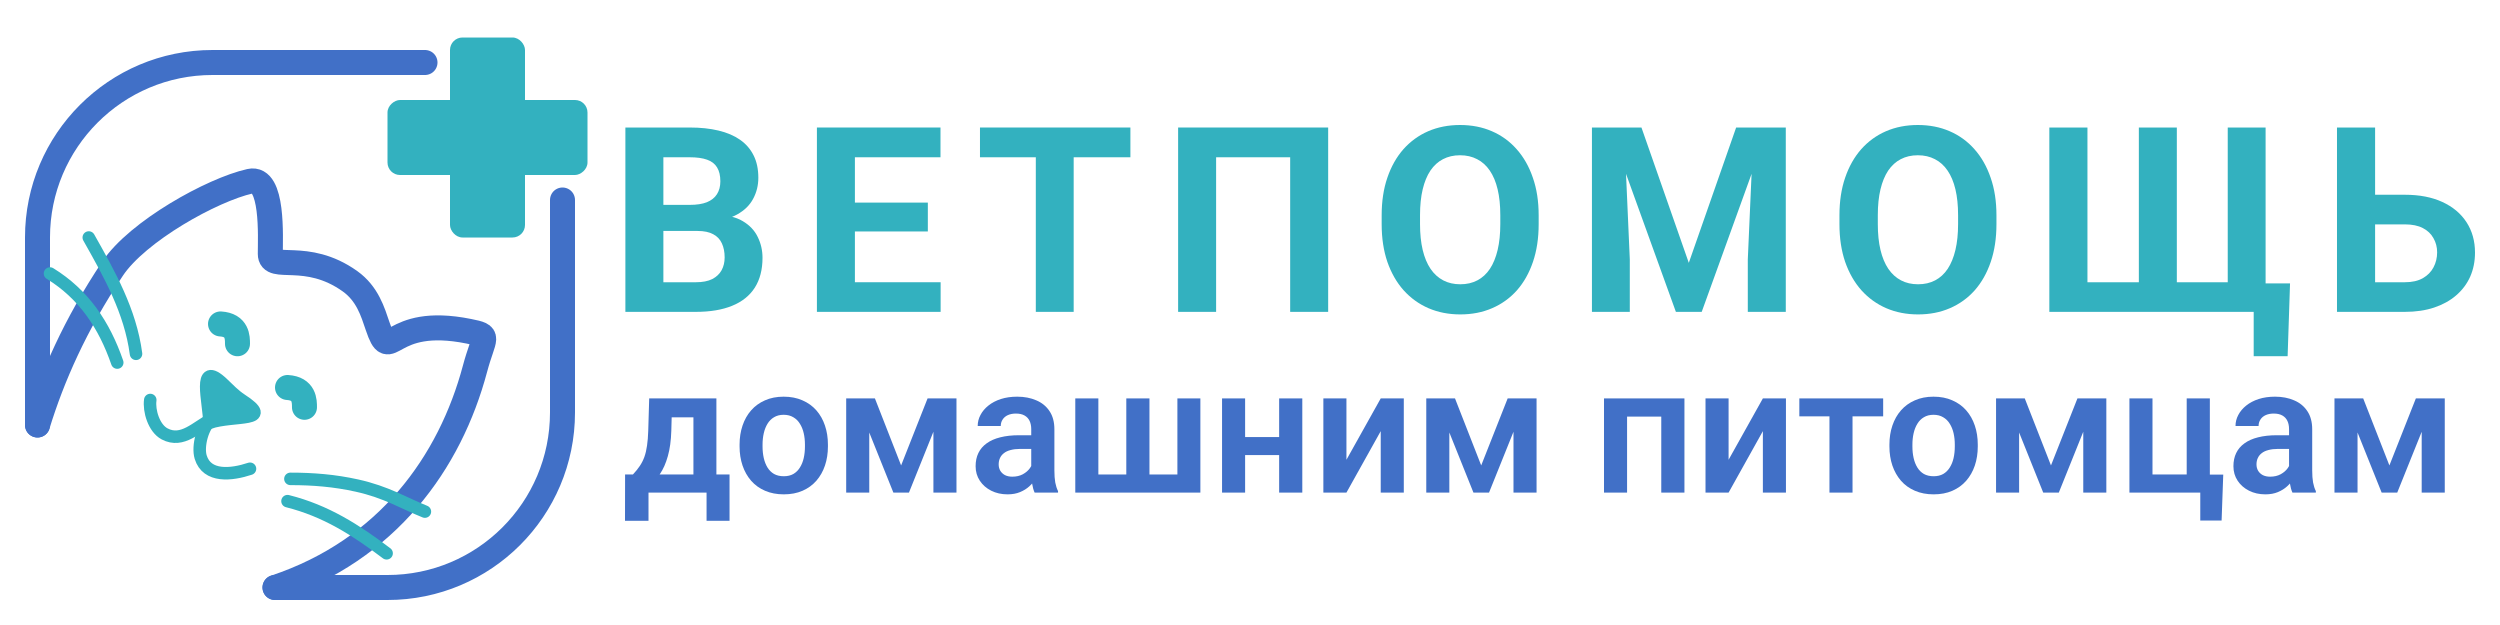 <?xml version="1.0" encoding="UTF-8"?> <svg xmlns="http://www.w3.org/2000/svg" width="200" height="50" viewBox="0 0 200 50" fill="none"><path d="M188.944 15.58H192.388C193.55 15.58 194.549 15.772 195.386 16.157C196.224 16.542 196.869 17.082 197.321 17.778C197.773 18.473 198 19.284 198 20.209C198 20.911 197.871 21.552 197.615 22.133C197.358 22.707 196.983 23.207 196.49 23.632C196.004 24.051 195.417 24.375 194.728 24.605C194.039 24.834 193.259 24.949 192.388 24.949H186.959V10.201H190.008V22.579H192.388C192.969 22.579 193.448 22.471 193.826 22.255C194.205 22.039 194.488 21.752 194.677 21.394C194.873 21.029 194.971 20.627 194.971 20.188C194.971 19.77 194.873 19.392 194.677 19.054C194.488 18.709 194.205 18.439 193.826 18.244C193.448 18.048 192.969 17.95 192.388 17.95H188.944V15.58Z" fill="#33B1BF"></path><path d="M183.203 22.67L183.01 28.494H180.295V24.939H179.06V22.67H183.203ZM163.947 10.201H166.996V22.579H171.108V10.201H174.147V22.579H178.219V10.201H181.248V24.949H163.947V10.201Z" fill="#33B1BF"></path><path d="M159.716 17.232V17.931C159.716 19.052 159.564 20.058 159.26 20.95C158.957 21.841 158.528 22.601 157.974 23.229C157.42 23.85 156.759 24.326 155.989 24.657C155.226 24.988 154.378 25.153 153.446 25.153C152.521 25.153 151.674 24.988 150.904 24.657C150.141 24.326 149.479 23.85 148.919 23.229C148.358 22.601 147.923 21.841 147.612 20.95C147.308 20.058 147.156 19.052 147.156 17.931V17.232C147.156 16.104 147.308 15.098 147.612 14.214C147.916 13.322 148.345 12.563 148.898 11.935C149.459 11.307 150.121 10.827 150.884 10.496C151.654 10.165 152.501 10 153.426 10C154.358 10 155.205 10.165 155.968 10.496C156.738 10.827 157.4 11.307 157.954 11.935C158.514 12.563 158.946 13.322 159.25 14.214C159.561 15.098 159.716 16.104 159.716 17.232ZM156.647 17.931V17.212C156.647 16.428 156.576 15.74 156.434 15.146C156.293 14.551 156.083 14.052 155.806 13.646C155.53 13.241 155.192 12.937 154.794 12.735C154.395 12.525 153.939 12.421 153.426 12.421C152.913 12.421 152.457 12.525 152.059 12.735C151.667 12.937 151.333 13.241 151.056 13.646C150.786 14.052 150.58 14.551 150.438 15.146C150.296 15.74 150.225 16.428 150.225 17.212V17.931C150.225 18.708 150.296 19.396 150.438 19.997C150.58 20.592 150.789 21.095 151.066 21.507C151.343 21.912 151.681 22.219 152.079 22.428C152.477 22.638 152.933 22.742 153.446 22.742C153.96 22.742 154.415 22.638 154.814 22.428C155.212 22.219 155.546 21.912 155.817 21.507C156.087 21.095 156.293 20.592 156.434 19.997C156.576 19.396 156.647 18.708 156.647 17.931Z" fill="#33B1BF"></path><path d="M128.743 10.201H131.316L135.104 21.029L138.892 10.201H141.465L136.137 24.949H134.071L128.743 10.201ZM127.355 10.201H129.918L130.384 20.756V24.949H127.355V10.201ZM140.29 10.201H142.863V24.949H139.824V20.756L140.29 10.201Z" fill="#33B1BF"></path><path d="M123.093 17.232V17.931C123.093 19.052 122.941 20.058 122.637 20.95C122.334 21.841 121.905 22.601 121.351 23.229C120.797 23.85 120.136 24.326 119.366 24.657C118.603 24.988 117.755 25.153 116.823 25.153C115.898 25.153 115.051 24.988 114.281 24.657C113.518 24.326 112.856 23.85 112.296 23.229C111.735 22.601 111.3 21.841 110.989 20.95C110.685 20.058 110.533 19.052 110.533 17.931V17.232C110.533 16.104 110.685 15.098 110.989 14.214C111.293 13.322 111.722 12.563 112.275 11.935C112.836 11.307 113.498 10.827 114.261 10.496C115.03 10.165 115.878 10 116.803 10C117.735 10 118.582 10.165 119.345 10.496C120.115 10.827 120.777 11.307 121.331 11.935C121.891 12.563 122.323 13.322 122.627 14.214C122.938 15.098 123.093 16.104 123.093 17.232ZM120.024 17.931V17.212C120.024 16.428 119.953 15.74 119.811 15.146C119.67 14.551 119.46 14.052 119.183 13.646C118.907 13.241 118.569 12.937 118.17 12.735C117.772 12.525 117.316 12.421 116.803 12.421C116.29 12.421 115.834 12.525 115.436 12.735C115.044 12.937 114.71 13.241 114.433 13.646C114.163 14.052 113.957 14.551 113.815 15.146C113.673 15.74 113.602 16.428 113.602 17.212V17.931C113.602 18.708 113.673 19.396 113.815 19.997C113.957 20.592 114.166 21.095 114.443 21.507C114.72 21.912 115.057 22.219 115.456 22.428C115.854 22.638 116.31 22.742 116.823 22.742C117.337 22.742 117.792 22.638 118.191 22.428C118.589 22.219 118.923 21.912 119.194 21.507C119.464 21.095 119.67 20.592 119.811 19.997C119.953 19.396 120.024 18.708 120.024 17.931Z" fill="#33B1BF"></path><path d="M106.253 10.201V24.949H103.214V12.582H97.289V24.949H94.25V10.201H106.253Z" fill="#33B1BF"></path><path d="M85.894 10.201V24.949H82.865V10.201H85.894ZM90.432 10.201V12.582H78.398V10.201H90.432Z" fill="#33B1BF"></path><path d="M75.25 22.579V24.949H67.4V22.579H75.25ZM68.392 10.201V24.949H65.353V10.201H68.392ZM74.227 16.208V18.517H67.4V16.208H74.227ZM75.239 10.201V12.582H67.4V10.201H75.239Z" fill="#33B1BF"></path><path d="M55.805 18.477H52.017L51.996 16.39H55.177C55.737 16.39 56.196 16.319 56.554 16.177C56.912 16.029 57.179 15.816 57.355 15.539C57.537 15.255 57.628 14.911 57.628 14.506C57.628 14.047 57.54 13.675 57.365 13.392C57.196 13.108 56.929 12.902 56.565 12.774C56.207 12.646 55.744 12.582 55.177 12.582H53.07V24.949H50.031V10.201H55.177C56.034 10.201 56.801 10.282 57.476 10.444C58.158 10.606 58.735 10.853 59.208 11.184C59.681 11.515 60.042 11.933 60.292 12.44C60.542 12.939 60.667 13.534 60.667 14.222C60.667 14.83 60.528 15.391 60.251 15.904C59.981 16.417 59.553 16.836 58.965 17.16C58.384 17.484 57.625 17.663 56.686 17.697L55.805 18.477ZM55.673 24.949H51.186L52.371 22.579H55.673C56.207 22.579 56.642 22.494 56.98 22.326C57.317 22.15 57.567 21.914 57.729 21.617C57.891 21.32 57.972 20.978 57.972 20.593C57.972 20.161 57.898 19.787 57.75 19.469C57.608 19.152 57.378 18.909 57.061 18.74C56.743 18.564 56.325 18.477 55.805 18.477H52.877L52.898 16.39H56.544L57.243 17.21C58.141 17.197 58.864 17.356 59.411 17.686C59.964 18.011 60.366 18.433 60.616 18.953C60.873 19.473 61.001 20.03 61.001 20.624C61.001 21.569 60.795 22.366 60.383 23.014C59.971 23.656 59.367 24.139 58.57 24.463C57.78 24.787 56.814 24.949 55.673 24.949Z" fill="#33B1BF"></path><path d="M191.152 37.235L193.269 31.873H194.808L191.779 39.408H190.532L187.51 31.873H189.056L191.152 37.235ZM188.603 31.873V39.408H186.758V31.873H188.603ZM193.735 39.408V31.873H195.581V39.408H193.735Z" fill="#4170C7"></path><path d="M183.124 37.807V34.332C183.124 34.077 183.08 33.856 182.991 33.67C182.903 33.485 182.768 33.341 182.587 33.239C182.406 33.136 182.177 33.085 181.898 33.085C181.652 33.085 181.436 33.127 181.25 33.211C181.069 33.294 180.93 33.413 180.833 33.566C180.735 33.714 180.686 33.886 180.686 34.081H178.841C178.841 33.77 178.915 33.475 179.064 33.197C179.212 32.914 179.424 32.663 179.697 32.445C179.976 32.222 180.308 32.048 180.693 31.922C181.083 31.797 181.52 31.734 182.002 31.734C182.573 31.734 183.082 31.832 183.528 32.027C183.978 32.217 184.331 32.505 184.586 32.89C184.846 33.276 184.976 33.761 184.976 34.346V37.633C184.976 38.009 184.999 38.331 185.046 38.601C185.097 38.865 185.171 39.095 185.268 39.29V39.408H183.395C183.307 39.218 183.24 38.977 183.193 38.684C183.147 38.387 183.124 38.095 183.124 37.807ZM183.381 34.819L183.395 35.913H182.232C181.944 35.913 181.691 35.943 181.473 36.003C181.255 36.059 181.076 36.142 180.937 36.254C180.798 36.361 180.693 36.491 180.624 36.644C180.554 36.792 180.519 36.962 180.519 37.152C180.519 37.338 180.561 37.505 180.645 37.654C180.733 37.802 180.858 37.92 181.021 38.009C181.188 38.092 181.383 38.134 181.606 38.134C181.931 38.134 182.214 38.069 182.455 37.939C182.697 37.804 182.885 37.642 183.019 37.452C183.154 37.261 183.226 37.08 183.235 36.908L183.764 37.702C183.699 37.893 183.602 38.095 183.472 38.308C183.342 38.522 183.175 38.721 182.97 38.907C182.766 39.093 182.52 39.246 182.232 39.367C181.944 39.487 181.61 39.548 181.23 39.548C180.742 39.548 180.306 39.45 179.92 39.255C179.535 39.06 179.231 38.793 179.008 38.454C178.785 38.115 178.674 37.73 178.674 37.298C178.674 36.899 178.748 36.546 178.897 36.24C179.045 35.934 179.266 35.676 179.558 35.467C179.851 35.253 180.213 35.093 180.645 34.986C181.081 34.875 181.58 34.819 182.142 34.819H183.381Z" fill="#4170C7"></path><path d="M170.354 39.408V31.873H172.199V37.959H174.936V31.873H176.788V39.408H170.354ZM177.86 37.966L177.728 41.643H176.022V39.408H175.152V37.966H177.86Z" fill="#4170C7"></path><path d="M164.078 37.235L166.195 31.873H167.734L164.704 39.408H163.458L160.436 31.873H161.982L164.078 37.235ZM161.529 31.873V39.408H159.684V31.873H161.529ZM166.661 39.408V31.873H168.507V39.408H166.661Z" fill="#4170C7"></path><path d="M151.154 35.718V35.571C151.154 35.019 151.233 34.511 151.391 34.046C151.549 33.577 151.779 33.171 152.08 32.828C152.382 32.484 152.751 32.217 153.188 32.027C153.624 31.832 154.121 31.734 154.678 31.734C155.244 31.734 155.746 31.832 156.182 32.027C156.623 32.217 156.995 32.484 157.296 32.828C157.598 33.171 157.828 33.577 157.986 34.046C158.144 34.511 158.222 35.019 158.222 35.571V35.718C158.222 36.265 158.144 36.774 157.986 37.243C157.828 37.707 157.598 38.113 157.296 38.461C156.995 38.805 156.625 39.072 156.189 39.262C155.753 39.453 155.254 39.548 154.692 39.548C154.135 39.548 153.636 39.453 153.195 39.262C152.754 39.072 152.382 38.805 152.08 38.461C151.779 38.113 151.549 37.707 151.391 37.243C151.233 36.774 151.154 36.265 151.154 35.718ZM152.993 35.571V35.718C152.993 36.047 153.025 36.356 153.09 36.644C153.155 36.932 153.255 37.185 153.39 37.403C153.524 37.621 153.698 37.793 153.912 37.918C154.13 38.039 154.39 38.099 154.692 38.099C154.989 38.099 155.244 38.039 155.458 37.918C155.671 37.793 155.846 37.621 155.98 37.403C156.119 37.185 156.222 36.932 156.287 36.644C156.352 36.356 156.384 36.047 156.384 35.718V35.571C156.384 35.246 156.352 34.942 156.287 34.659C156.222 34.371 156.119 34.118 155.98 33.9C155.846 33.677 155.669 33.503 155.451 33.378C155.237 33.248 154.98 33.183 154.678 33.183C154.381 33.183 154.125 33.248 153.912 33.378C153.698 33.503 153.524 33.677 153.39 33.9C153.255 34.118 153.155 34.371 153.09 34.659C153.025 34.942 152.993 35.246 152.993 35.571Z" fill="#4170C7"></path><path d="M148.202 31.873V39.408H146.357V31.873H148.202ZM150.653 31.873V33.308H143.947V31.873H150.653Z" fill="#4170C7"></path><path d="M138.287 36.782L141.03 31.873H142.876V39.408H141.03V34.491L138.287 39.408H136.441V31.873H138.287V36.782Z" fill="#4170C7"></path><path d="M133.362 31.873V33.328H129.678V31.873H133.362ZM130.166 31.873V39.408H128.32V31.873H130.166ZM134.755 31.873V39.408H132.902V31.873H134.755Z" fill="#4170C7"></path><path d="M118.496 37.235L120.613 31.873H122.152L119.122 39.408H117.876L114.854 31.873H116.4L118.496 37.235ZM115.947 31.873V39.408H114.102V31.873H115.947ZM121.079 39.408V31.873H122.925V39.408H121.079Z" fill="#4170C7"></path><path d="M107.715 36.782L110.458 31.873H112.304V39.408H110.458V34.491L107.715 39.408H105.869V31.873H107.715V36.782Z" fill="#4170C7"></path><path d="M102.896 34.965V36.406H99.031V34.965H102.896ZM99.609 31.873V39.408H97.764V31.873H99.609ZM104.184 31.873V39.408H102.332V31.873H104.184Z" fill="#4170C7"></path><path d="M86.023 31.873H87.869V37.959H90.104V31.873H91.957V37.959H94.192V31.873H96.03V39.408H86.023V31.873Z" fill="#4170C7"></path><path d="M82.499 37.807V34.332C82.499 34.077 82.454 33.856 82.366 33.67C82.278 33.485 82.144 33.341 81.962 33.239C81.781 33.136 81.552 33.085 81.273 33.085C81.027 33.085 80.811 33.127 80.625 33.211C80.444 33.294 80.305 33.413 80.208 33.566C80.11 33.714 80.061 33.886 80.061 34.081H78.216C78.216 33.77 78.29 33.475 78.439 33.197C78.587 32.914 78.799 32.663 79.073 32.445C79.351 32.222 79.683 32.048 80.068 31.922C80.458 31.797 80.895 31.734 81.377 31.734C81.948 31.734 82.457 31.832 82.903 32.027C83.353 32.217 83.706 32.505 83.961 32.89C84.221 33.276 84.351 33.761 84.351 34.346V37.633C84.351 38.009 84.374 38.331 84.421 38.601C84.472 38.865 84.546 39.095 84.643 39.29V39.408H82.77C82.682 39.218 82.615 38.977 82.568 38.684C82.522 38.387 82.499 38.095 82.499 37.807ZM82.756 34.819L82.77 35.913H81.607C81.319 35.913 81.066 35.943 80.848 36.003C80.63 36.059 80.451 36.142 80.312 36.254C80.173 36.361 80.068 36.491 79.999 36.644C79.929 36.792 79.894 36.962 79.894 37.152C79.894 37.338 79.936 37.505 80.02 37.654C80.108 37.802 80.233 37.92 80.396 38.009C80.563 38.092 80.758 38.134 80.981 38.134C81.305 38.134 81.589 38.069 81.83 37.939C82.072 37.804 82.26 37.642 82.394 37.452C82.529 37.261 82.601 37.08 82.61 36.908L83.139 37.702C83.074 37.893 82.977 38.095 82.847 38.308C82.717 38.522 82.55 38.721 82.345 38.907C82.141 39.093 81.895 39.246 81.607 39.367C81.319 39.487 80.985 39.548 80.605 39.548C80.117 39.548 79.681 39.45 79.295 39.255C78.91 39.06 78.606 38.793 78.383 38.454C78.16 38.115 78.049 37.73 78.049 37.298C78.049 36.899 78.123 36.546 78.272 36.24C78.42 35.934 78.641 35.676 78.933 35.467C79.226 35.253 79.588 35.093 80.02 34.986C80.456 34.875 80.955 34.819 81.517 34.819H82.756Z" fill="#4170C7"></path><path d="M72.089 37.235L74.206 31.873H75.745L72.716 39.408H71.47L68.447 31.873H69.993L72.089 37.235ZM69.541 31.873V39.408H67.695V31.873H69.541ZM74.673 39.408V31.873H76.518V39.408H74.673Z" fill="#4170C7"></path><path d="M59.166 35.718V35.571C59.166 35.019 59.245 34.511 59.403 34.046C59.561 33.577 59.79 33.171 60.092 32.828C60.394 32.484 60.763 32.217 61.199 32.027C61.636 31.832 62.133 31.734 62.69 31.734C63.256 31.734 63.757 31.832 64.194 32.027C64.635 32.217 65.006 32.484 65.308 32.828C65.61 33.171 65.84 33.577 65.997 34.046C66.155 34.511 66.234 35.019 66.234 35.571V35.718C66.234 36.265 66.155 36.774 65.997 37.243C65.84 37.707 65.61 38.113 65.308 38.461C65.006 38.805 64.637 39.072 64.201 39.262C63.764 39.453 63.265 39.548 62.704 39.548C62.147 39.548 61.647 39.453 61.206 39.262C60.765 39.072 60.394 38.805 60.092 38.461C59.79 38.113 59.561 37.707 59.403 37.243C59.245 36.774 59.166 36.265 59.166 35.718ZM61.004 35.571V35.718C61.004 36.047 61.037 36.356 61.102 36.644C61.167 36.932 61.267 37.185 61.401 37.403C61.536 37.621 61.71 37.793 61.924 37.918C62.142 38.039 62.402 38.099 62.704 38.099C63.001 38.099 63.256 38.039 63.47 37.918C63.683 37.793 63.857 37.621 63.992 37.403C64.131 37.185 64.233 36.932 64.298 36.644C64.363 36.356 64.396 36.047 64.396 35.718V35.571C64.396 35.246 64.363 34.942 64.298 34.659C64.233 34.371 64.131 34.118 63.992 33.9C63.857 33.677 63.681 33.503 63.463 33.378C63.249 33.248 62.991 33.183 62.69 33.183C62.392 33.183 62.137 33.248 61.924 33.378C61.71 33.503 61.536 33.677 61.401 33.9C61.267 34.118 61.167 34.371 61.102 34.659C61.037 34.942 61.004 35.246 61.004 35.571Z" fill="#4170C7"></path><path d="M51.936 31.873H53.774L53.705 34.464C53.681 35.248 53.589 35.926 53.426 36.497C53.268 37.063 53.057 37.539 52.792 37.925C52.532 38.31 52.235 38.621 51.901 38.858C51.572 39.094 51.226 39.278 50.864 39.408H50.425L50.418 37.973L50.634 37.959C50.852 37.727 51.035 37.5 51.184 37.277C51.337 37.049 51.46 36.806 51.553 36.546C51.646 36.286 51.715 35.989 51.762 35.654C51.813 35.315 51.845 34.919 51.859 34.464L51.936 31.873ZM52.43 31.873H57.312V39.408H55.474V33.384H52.43V31.873ZM50.007 37.959H58.363V41.664H56.525V39.408H51.88V41.664H50L50.007 37.959Z" fill="#4170C7"></path><path d="M45 16V33C45 40.732 38.732 47 31 47H22M34 5H17C9.268 5 3 11.268 3 19V34" stroke="#4170C7" stroke-width="2" stroke-linecap="round"></path><path d="M3 34C4.171 30.194 6 26 9 21.5C11 18.5 16.969 15.18 20 14.5C21.882 14.078 21.624 19.015 21.624 20.312C21.624 21.783 24.5 20 28 22.5C29.4 23.5 29.822 24.95 30.212 26.098C31.301 29.308 30.947 25.179 37.5 26.5C39.312 26.865 38.709 26.843 38 29.5C36 37 31 44 22 47" stroke="#4170C7" stroke-width="2" stroke-linecap="round"></path><rect x="36" y="3" width="6" height="16" rx="1" fill="#33B1BF"></rect><rect x="31" y="14" width="6" height="16" rx="1" transform="rotate(-90 31 14)" fill="#33B1BF"></rect><path d="M18.999 27.5C19 27 19 26 17.641 25.916" stroke="#33B1BF" stroke-width="2" stroke-linecap="round"></path><path d="M24.358 32.584C24.359 32.084 24.359 31.084 23 31" stroke="#33B1BF" stroke-width="2" stroke-linecap="round"></path><path d="M19.299 31.98C18.744 31.619 18.297 31.141 17.82 30.688C15.716 28.686 16.746 32.256 16.746 33.822C18.739 33.158 22.086 33.798 19.299 31.98Z" fill="#33B1BF" stroke="#33B1BF" stroke-linecap="round"></path><path d="M17 33.5C16.22 34.005 15.787 35.699 16.057 36.575C16.559 38.201 18.5 38 20 37.5" stroke="#33B1BF" stroke-linecap="round"></path><path d="M17 33.5C15.731 34.133 14.6 35.467 13.17 34.712C12.306 34.255 11.901 32.847 12.021 32" stroke="#33B1BF" stroke-linecap="round"></path><path d="M23.232 38.31C25.047 38.31 26.766 38.449 28.548 38.844C30.93 39.371 32.294 40.248 33.992 40.928" stroke="#33B1BF" stroke-linecap="round"></path><path d="M23 40.092C26.063 40.861 28.447 42.388 30.929 44.264" stroke="#33B1BF" stroke-linecap="round"></path><path d="M10.882 28.306C10.425 24.875 8.769 21.959 7.102 19" stroke="#33B1BF" stroke-linecap="round"></path><path d="M9.38 29.006C8.342 25.998 6.701 23.543 4 21.881" stroke="#33B1BF" stroke-linecap="round"></path></svg> 